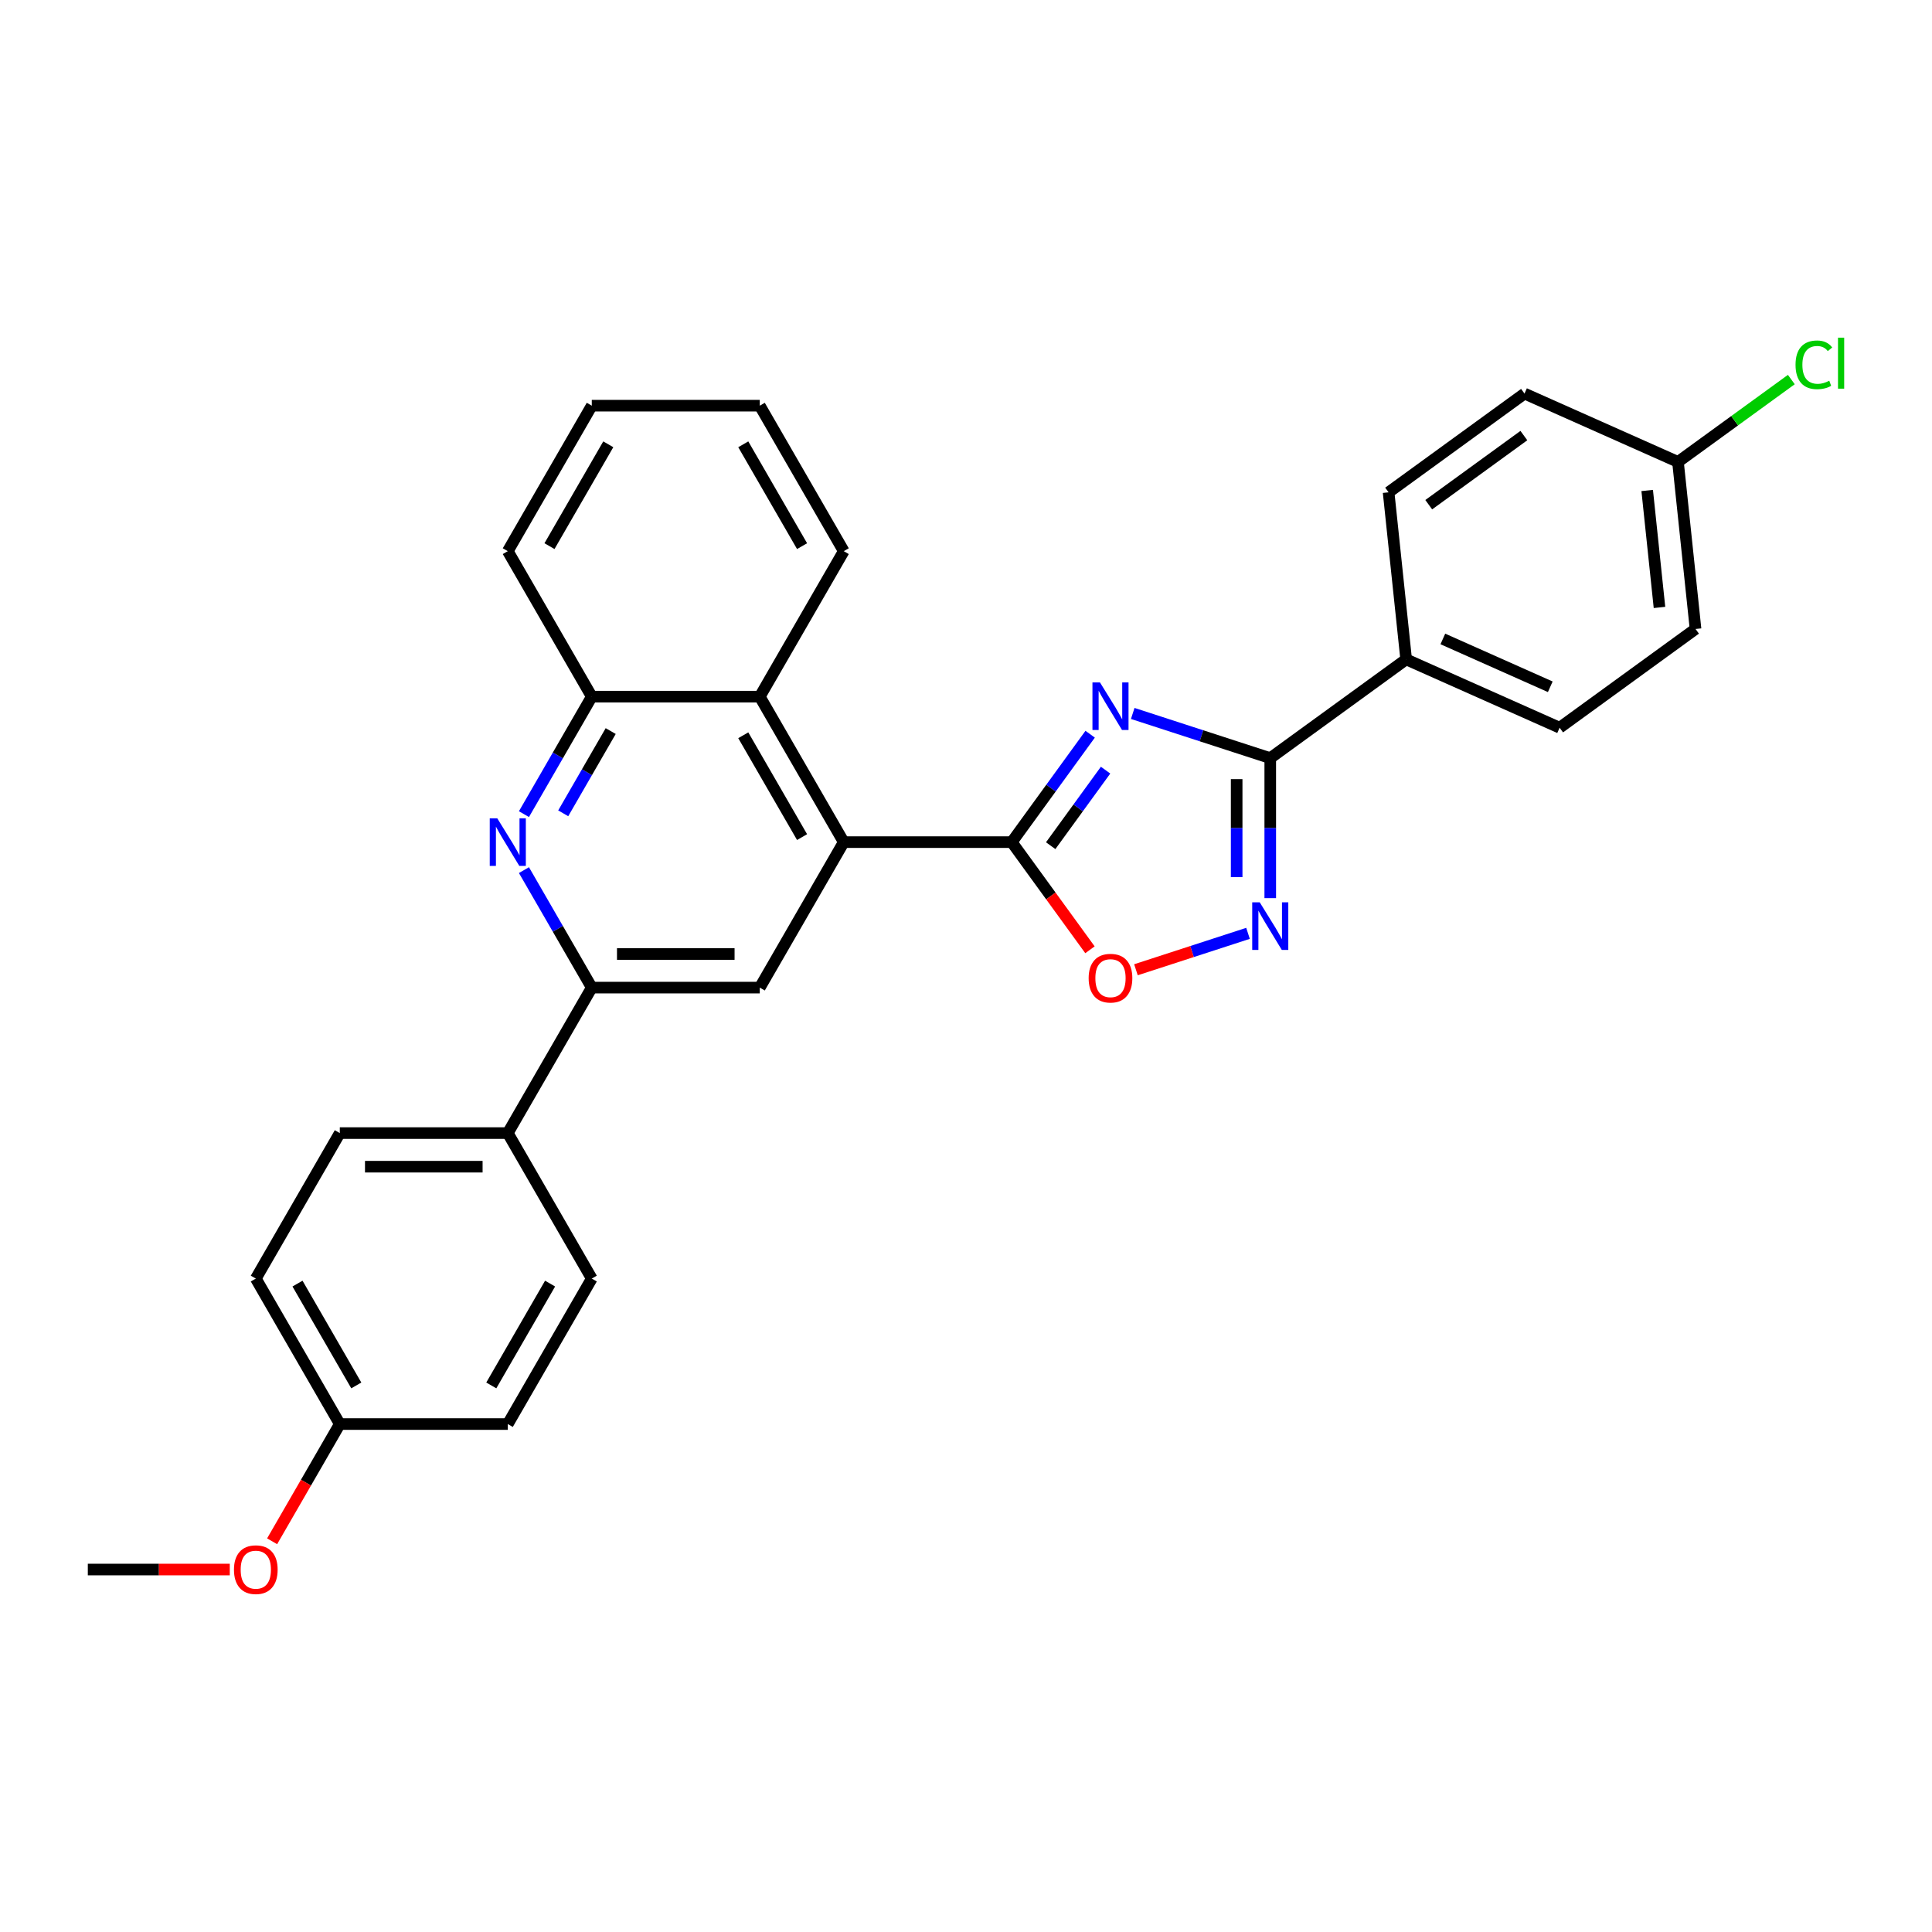 <?xml version='1.0' encoding='iso-8859-1'?>
<svg version='1.1' baseProfile='full'
              xmlns='http://www.w3.org/2000/svg'
                      xmlns:rdkit='http://www.rdkit.org/xml'
                      xmlns:xlink='http://www.w3.org/1999/xlink'
                  xml:space='preserve'
width='1000px' height='1000px' viewBox='0 0 1000 1000'>
<!-- END OF HEADER -->
<rect style='opacity:1.0;fill:#FFFFFF;stroke:none' width='1000' height='1000' x='0' y='0'> </rect>
<path class='bond-0' d='M 564.264,380.025 L 543.972,407.954' style='fill:none;fill-rule:evenodd;stroke:#0000FF;stroke-width:6px;stroke-linecap:butt;stroke-linejoin:miter;stroke-opacity:1' />
<path class='bond-0' d='M 543.972,407.954 L 523.68,435.884' style='fill:none;fill-rule:evenodd;stroke:#000000;stroke-width:6px;stroke-linecap:butt;stroke-linejoin:miter;stroke-opacity:1' />
<path class='bond-0' d='M 572.245,398.626 L 558.041,418.176' style='fill:none;fill-rule:evenodd;stroke:#0000FF;stroke-width:6px;stroke-linecap:butt;stroke-linejoin:miter;stroke-opacity:1' />
<path class='bond-0' d='M 558.041,418.176 L 543.837,437.726' style='fill:none;fill-rule:evenodd;stroke:#000000;stroke-width:6px;stroke-linecap:butt;stroke-linejoin:miter;stroke-opacity:1' />
<path class='bond-1' d='M 586.301,369.28 L 621.892,380.844' style='fill:none;fill-rule:evenodd;stroke:#0000FF;stroke-width:6px;stroke-linecap:butt;stroke-linejoin:miter;stroke-opacity:1' />
<path class='bond-1' d='M 621.892,380.844 L 657.483,392.408' style='fill:none;fill-rule:evenodd;stroke:#000000;stroke-width:6px;stroke-linecap:butt;stroke-linejoin:miter;stroke-opacity:1' />
<path class='bond-3' d='M 523.68,435.884 L 436.73,435.884' style='fill:none;fill-rule:evenodd;stroke:#000000;stroke-width:6px;stroke-linecap:butt;stroke-linejoin:miter;stroke-opacity:1' />
<path class='bond-5' d='M 523.68,435.884 L 543.922,463.743' style='fill:none;fill-rule:evenodd;stroke:#000000;stroke-width:6px;stroke-linecap:butt;stroke-linejoin:miter;stroke-opacity:1' />
<path class='bond-5' d='M 543.922,463.743 L 564.163,491.603' style='fill:none;fill-rule:evenodd;stroke:#FF0000;stroke-width:6px;stroke-linecap:butt;stroke-linejoin:miter;stroke-opacity:1' />
<path class='bond-2' d='M 657.483,392.408 L 657.483,428.641' style='fill:none;fill-rule:evenodd;stroke:#000000;stroke-width:6px;stroke-linecap:butt;stroke-linejoin:miter;stroke-opacity:1' />
<path class='bond-2' d='M 657.483,428.641 L 657.483,464.873' style='fill:none;fill-rule:evenodd;stroke:#0000FF;stroke-width:6px;stroke-linecap:butt;stroke-linejoin:miter;stroke-opacity:1' />
<path class='bond-2' d='M 640.093,403.278 L 640.093,428.641' style='fill:none;fill-rule:evenodd;stroke:#000000;stroke-width:6px;stroke-linecap:butt;stroke-linejoin:miter;stroke-opacity:1' />
<path class='bond-2' d='M 640.093,428.641 L 640.093,454.003' style='fill:none;fill-rule:evenodd;stroke:#0000FF;stroke-width:6px;stroke-linecap:butt;stroke-linejoin:miter;stroke-opacity:1' />
<path class='bond-10' d='M 657.483,392.408 L 727.827,341.3' style='fill:none;fill-rule:evenodd;stroke:#000000;stroke-width:6px;stroke-linecap:butt;stroke-linejoin:miter;stroke-opacity:1' />
<path class='bond-29' d='M 645.971,483.099 L 616.967,492.523' style='fill:none;fill-rule:evenodd;stroke:#0000FF;stroke-width:6px;stroke-linecap:butt;stroke-linejoin:miter;stroke-opacity:1' />
<path class='bond-29' d='M 616.967,492.523 L 587.963,501.947' style='fill:none;fill-rule:evenodd;stroke:#FF0000;stroke-width:6px;stroke-linecap:butt;stroke-linejoin:miter;stroke-opacity:1' />
<path class='bond-7' d='M 436.73,435.884 L 393.255,511.185' style='fill:none;fill-rule:evenodd;stroke:#000000;stroke-width:6px;stroke-linecap:butt;stroke-linejoin:miter;stroke-opacity:1' />
<path class='bond-8' d='M 436.73,435.884 L 393.255,360.583' style='fill:none;fill-rule:evenodd;stroke:#000000;stroke-width:6px;stroke-linecap:butt;stroke-linejoin:miter;stroke-opacity:1' />
<path class='bond-8' d='M 415.149,433.283 L 384.716,380.573' style='fill:none;fill-rule:evenodd;stroke:#000000;stroke-width:6px;stroke-linecap:butt;stroke-linejoin:miter;stroke-opacity:1' />
<path class='bond-4' d='M 271.193,421.398 L 288.749,390.99' style='fill:none;fill-rule:evenodd;stroke:#0000FF;stroke-width:6px;stroke-linecap:butt;stroke-linejoin:miter;stroke-opacity:1' />
<path class='bond-4' d='M 288.749,390.99 L 306.305,360.583' style='fill:none;fill-rule:evenodd;stroke:#000000;stroke-width:6px;stroke-linecap:butt;stroke-linejoin:miter;stroke-opacity:1' />
<path class='bond-4' d='M 291.52,420.97 L 303.809,399.685' style='fill:none;fill-rule:evenodd;stroke:#0000FF;stroke-width:6px;stroke-linecap:butt;stroke-linejoin:miter;stroke-opacity:1' />
<path class='bond-4' d='M 303.809,399.685 L 316.099,378.4' style='fill:none;fill-rule:evenodd;stroke:#000000;stroke-width:6px;stroke-linecap:butt;stroke-linejoin:miter;stroke-opacity:1' />
<path class='bond-31' d='M 271.193,450.369 L 288.749,480.777' style='fill:none;fill-rule:evenodd;stroke:#0000FF;stroke-width:6px;stroke-linecap:butt;stroke-linejoin:miter;stroke-opacity:1' />
<path class='bond-31' d='M 288.749,480.777 L 306.305,511.185' style='fill:none;fill-rule:evenodd;stroke:#000000;stroke-width:6px;stroke-linecap:butt;stroke-linejoin:miter;stroke-opacity:1' />
<path class='bond-6' d='M 306.305,511.185 L 393.255,511.185' style='fill:none;fill-rule:evenodd;stroke:#000000;stroke-width:6px;stroke-linecap:butt;stroke-linejoin:miter;stroke-opacity:1' />
<path class='bond-6' d='M 319.348,493.795 L 380.213,493.795' style='fill:none;fill-rule:evenodd;stroke:#000000;stroke-width:6px;stroke-linecap:butt;stroke-linejoin:miter;stroke-opacity:1' />
<path class='bond-11' d='M 306.305,511.185 L 262.83,586.486' style='fill:none;fill-rule:evenodd;stroke:#000000;stroke-width:6px;stroke-linecap:butt;stroke-linejoin:miter;stroke-opacity:1' />
<path class='bond-9' d='M 393.255,360.583 L 306.305,360.583' style='fill:none;fill-rule:evenodd;stroke:#000000;stroke-width:6px;stroke-linecap:butt;stroke-linejoin:miter;stroke-opacity:1' />
<path class='bond-24' d='M 393.255,360.583 L 436.73,285.281' style='fill:none;fill-rule:evenodd;stroke:#000000;stroke-width:6px;stroke-linecap:butt;stroke-linejoin:miter;stroke-opacity:1' />
<path class='bond-25' d='M 306.305,360.583 L 262.83,285.281' style='fill:none;fill-rule:evenodd;stroke:#000000;stroke-width:6px;stroke-linecap:butt;stroke-linejoin:miter;stroke-opacity:1' />
<path class='bond-12' d='M 727.827,341.3 L 807.26,376.666' style='fill:none;fill-rule:evenodd;stroke:#000000;stroke-width:6px;stroke-linecap:butt;stroke-linejoin:miter;stroke-opacity:1' />
<path class='bond-12' d='M 746.815,330.719 L 802.418,355.475' style='fill:none;fill-rule:evenodd;stroke:#000000;stroke-width:6px;stroke-linecap:butt;stroke-linejoin:miter;stroke-opacity:1' />
<path class='bond-13' d='M 727.827,341.3 L 718.738,254.827' style='fill:none;fill-rule:evenodd;stroke:#000000;stroke-width:6px;stroke-linecap:butt;stroke-linejoin:miter;stroke-opacity:1' />
<path class='bond-14' d='M 262.83,586.486 L 175.88,586.486' style='fill:none;fill-rule:evenodd;stroke:#000000;stroke-width:6px;stroke-linecap:butt;stroke-linejoin:miter;stroke-opacity:1' />
<path class='bond-14' d='M 249.787,603.876 L 188.922,603.876' style='fill:none;fill-rule:evenodd;stroke:#000000;stroke-width:6px;stroke-linecap:butt;stroke-linejoin:miter;stroke-opacity:1' />
<path class='bond-15' d='M 262.83,586.486 L 306.305,661.787' style='fill:none;fill-rule:evenodd;stroke:#000000;stroke-width:6px;stroke-linecap:butt;stroke-linejoin:miter;stroke-opacity:1' />
<path class='bond-19' d='M 807.26,376.666 L 877.604,325.558' style='fill:none;fill-rule:evenodd;stroke:#000000;stroke-width:6px;stroke-linecap:butt;stroke-linejoin:miter;stroke-opacity:1' />
<path class='bond-18' d='M 718.738,254.827 L 789.083,203.719' style='fill:none;fill-rule:evenodd;stroke:#000000;stroke-width:6px;stroke-linecap:butt;stroke-linejoin:miter;stroke-opacity:1' />
<path class='bond-18' d='M 739.512,261.229 L 788.753,225.454' style='fill:none;fill-rule:evenodd;stroke:#000000;stroke-width:6px;stroke-linecap:butt;stroke-linejoin:miter;stroke-opacity:1' />
<path class='bond-20' d='M 175.88,586.486 L 132.405,661.787' style='fill:none;fill-rule:evenodd;stroke:#000000;stroke-width:6px;stroke-linecap:butt;stroke-linejoin:miter;stroke-opacity:1' />
<path class='bond-21' d='M 306.305,661.787 L 262.83,737.088' style='fill:none;fill-rule:evenodd;stroke:#000000;stroke-width:6px;stroke-linecap:butt;stroke-linejoin:miter;stroke-opacity:1' />
<path class='bond-21' d='M 284.724,664.387 L 254.291,717.098' style='fill:none;fill-rule:evenodd;stroke:#000000;stroke-width:6px;stroke-linecap:butt;stroke-linejoin:miter;stroke-opacity:1' />
<path class='bond-16' d='M 868.515,239.084 L 789.083,203.719' style='fill:none;fill-rule:evenodd;stroke:#000000;stroke-width:6px;stroke-linecap:butt;stroke-linejoin:miter;stroke-opacity:1' />
<path class='bond-22' d='M 868.515,239.084 L 897.853,217.769' style='fill:none;fill-rule:evenodd;stroke:#000000;stroke-width:6px;stroke-linecap:butt;stroke-linejoin:miter;stroke-opacity:1' />
<path class='bond-22' d='M 897.853,217.769 L 927.191,196.454' style='fill:none;fill-rule:evenodd;stroke:#00CC00;stroke-width:6px;stroke-linecap:butt;stroke-linejoin:miter;stroke-opacity:1' />
<path class='bond-30' d='M 868.515,239.084 L 877.604,325.558' style='fill:none;fill-rule:evenodd;stroke:#000000;stroke-width:6px;stroke-linecap:butt;stroke-linejoin:miter;stroke-opacity:1' />
<path class='bond-30' d='M 852.584,253.873 L 858.946,314.405' style='fill:none;fill-rule:evenodd;stroke:#000000;stroke-width:6px;stroke-linecap:butt;stroke-linejoin:miter;stroke-opacity:1' />
<path class='bond-17' d='M 175.88,737.088 L 262.83,737.088' style='fill:none;fill-rule:evenodd;stroke:#000000;stroke-width:6px;stroke-linecap:butt;stroke-linejoin:miter;stroke-opacity:1' />
<path class='bond-23' d='M 175.88,737.088 L 158.364,767.426' style='fill:none;fill-rule:evenodd;stroke:#000000;stroke-width:6px;stroke-linecap:butt;stroke-linejoin:miter;stroke-opacity:1' />
<path class='bond-23' d='M 158.364,767.426 L 140.848,797.764' style='fill:none;fill-rule:evenodd;stroke:#FF0000;stroke-width:6px;stroke-linecap:butt;stroke-linejoin:miter;stroke-opacity:1' />
<path class='bond-33' d='M 175.88,737.088 L 132.405,661.787' style='fill:none;fill-rule:evenodd;stroke:#000000;stroke-width:6px;stroke-linecap:butt;stroke-linejoin:miter;stroke-opacity:1' />
<path class='bond-33' d='M 184.419,717.098 L 153.986,664.387' style='fill:none;fill-rule:evenodd;stroke:#000000;stroke-width:6px;stroke-linecap:butt;stroke-linejoin:miter;stroke-opacity:1' />
<path class='bond-26' d='M 118.927,812.389 L 82.191,812.389' style='fill:none;fill-rule:evenodd;stroke:#FF0000;stroke-width:6px;stroke-linecap:butt;stroke-linejoin:miter;stroke-opacity:1' />
<path class='bond-26' d='M 82.191,812.389 L 45.455,812.389' style='fill:none;fill-rule:evenodd;stroke:#000000;stroke-width:6px;stroke-linecap:butt;stroke-linejoin:miter;stroke-opacity:1' />
<path class='bond-27' d='M 436.73,285.281 L 393.255,209.98' style='fill:none;fill-rule:evenodd;stroke:#000000;stroke-width:6px;stroke-linecap:butt;stroke-linejoin:miter;stroke-opacity:1' />
<path class='bond-27' d='M 415.149,282.681 L 384.716,229.971' style='fill:none;fill-rule:evenodd;stroke:#000000;stroke-width:6px;stroke-linecap:butt;stroke-linejoin:miter;stroke-opacity:1' />
<path class='bond-32' d='M 262.83,285.281 L 306.305,209.98' style='fill:none;fill-rule:evenodd;stroke:#000000;stroke-width:6px;stroke-linecap:butt;stroke-linejoin:miter;stroke-opacity:1' />
<path class='bond-32' d='M 284.411,282.681 L 314.844,229.971' style='fill:none;fill-rule:evenodd;stroke:#000000;stroke-width:6px;stroke-linecap:butt;stroke-linejoin:miter;stroke-opacity:1' />
<path class='bond-28' d='M 393.255,209.98 L 306.305,209.98' style='fill:none;fill-rule:evenodd;stroke:#000000;stroke-width:6px;stroke-linecap:butt;stroke-linejoin:miter;stroke-opacity:1' />
<path  class='atom-0' d='M 569.345 353.227
L 577.414 366.27
Q 578.214 367.557, 579.501 369.887
Q 580.788 372.217, 580.858 372.356
L 580.858 353.227
L 584.127 353.227
L 584.127 377.852
L 580.753 377.852
L 572.093 363.592
Q 571.084 361.922, 570.006 360.009
Q 568.963 358.096, 568.65 357.505
L 568.65 377.852
L 565.45 377.852
L 565.45 353.227
L 569.345 353.227
' fill='#0000FF'/>
<path  class='atom-3' d='M 652.04 467.046
L 660.109 480.089
Q 660.909 481.376, 662.196 483.706
Q 663.483 486.036, 663.552 486.176
L 663.552 467.046
L 666.821 467.046
L 666.821 491.671
L 663.448 491.671
L 654.788 477.411
Q 653.779 475.742, 652.701 473.829
Q 651.657 471.916, 651.344 471.324
L 651.344 491.671
L 648.145 491.671
L 648.145 467.046
L 652.04 467.046
' fill='#0000FF'/>
<path  class='atom-5' d='M 257.387 423.571
L 265.456 436.614
Q 266.256 437.901, 267.543 440.231
Q 268.83 442.561, 268.899 442.7
L 268.899 423.571
L 272.168 423.571
L 272.168 448.196
L 268.795 448.196
L 260.135 433.936
Q 259.126 432.266, 258.048 430.354
Q 257.004 428.441, 256.691 427.849
L 256.691 448.196
L 253.492 448.196
L 253.492 423.571
L 257.387 423.571
' fill='#0000FF'/>
<path  class='atom-6' d='M 563.485 506.297
Q 563.485 500.385, 566.406 497.081
Q 569.328 493.776, 574.788 493.776
Q 580.249 493.776, 583.17 497.081
Q 586.092 500.385, 586.092 506.297
Q 586.092 512.279, 583.136 515.688
Q 580.179 519.062, 574.788 519.062
Q 569.363 519.062, 566.406 515.688
Q 563.485 512.314, 563.485 506.297
M 574.788 516.279
Q 578.545 516.279, 580.562 513.775
Q 582.614 511.236, 582.614 506.297
Q 582.614 501.463, 580.562 499.028
Q 578.545 496.559, 574.788 496.559
Q 571.032 496.559, 568.98 498.993
Q 566.963 501.428, 566.963 506.297
Q 566.963 511.271, 568.98 513.775
Q 571.032 516.279, 574.788 516.279
' fill='#FF0000'/>
<path  class='atom-23' d='M 929.365 188.828
Q 929.365 182.707, 932.217 179.507
Q 935.103 176.273, 940.564 176.273
Q 945.642 176.273, 948.355 179.855
L 946.059 181.733
Q 944.077 179.125, 940.564 179.125
Q 936.842 179.125, 934.86 181.629
Q 932.912 184.098, 932.912 188.828
Q 932.912 193.698, 934.929 196.202
Q 936.982 198.706, 940.946 198.706
Q 943.659 198.706, 946.824 197.071
L 947.798 199.68
Q 946.511 200.515, 944.564 201.002
Q 942.616 201.488, 940.46 201.488
Q 935.103 201.488, 932.217 198.219
Q 929.365 194.95, 929.365 188.828
' fill='#00CC00'/>
<path  class='atom-23' d='M 951.346 174.777
L 954.545 174.777
L 954.545 201.175
L 951.346 201.175
L 951.346 174.777
' fill='#00CC00'/>
<path  class='atom-24' d='M 121.101 812.458
Q 121.101 806.546, 124.023 803.242
Q 126.944 799.938, 132.405 799.938
Q 137.865 799.938, 140.787 803.242
Q 143.708 806.546, 143.708 812.458
Q 143.708 818.441, 140.752 821.849
Q 137.796 825.223, 132.405 825.223
Q 126.979 825.223, 124.023 821.849
Q 121.101 818.475, 121.101 812.458
M 132.405 822.44
Q 136.161 822.44, 138.178 819.936
Q 140.23 817.397, 140.23 812.458
Q 140.23 807.624, 138.178 805.189
Q 136.161 802.72, 132.405 802.72
Q 128.648 802.72, 126.596 805.155
Q 124.579 807.589, 124.579 812.458
Q 124.579 817.432, 126.596 819.936
Q 128.648 822.44, 132.405 822.44
' fill='#FF0000'/>
</svg>
